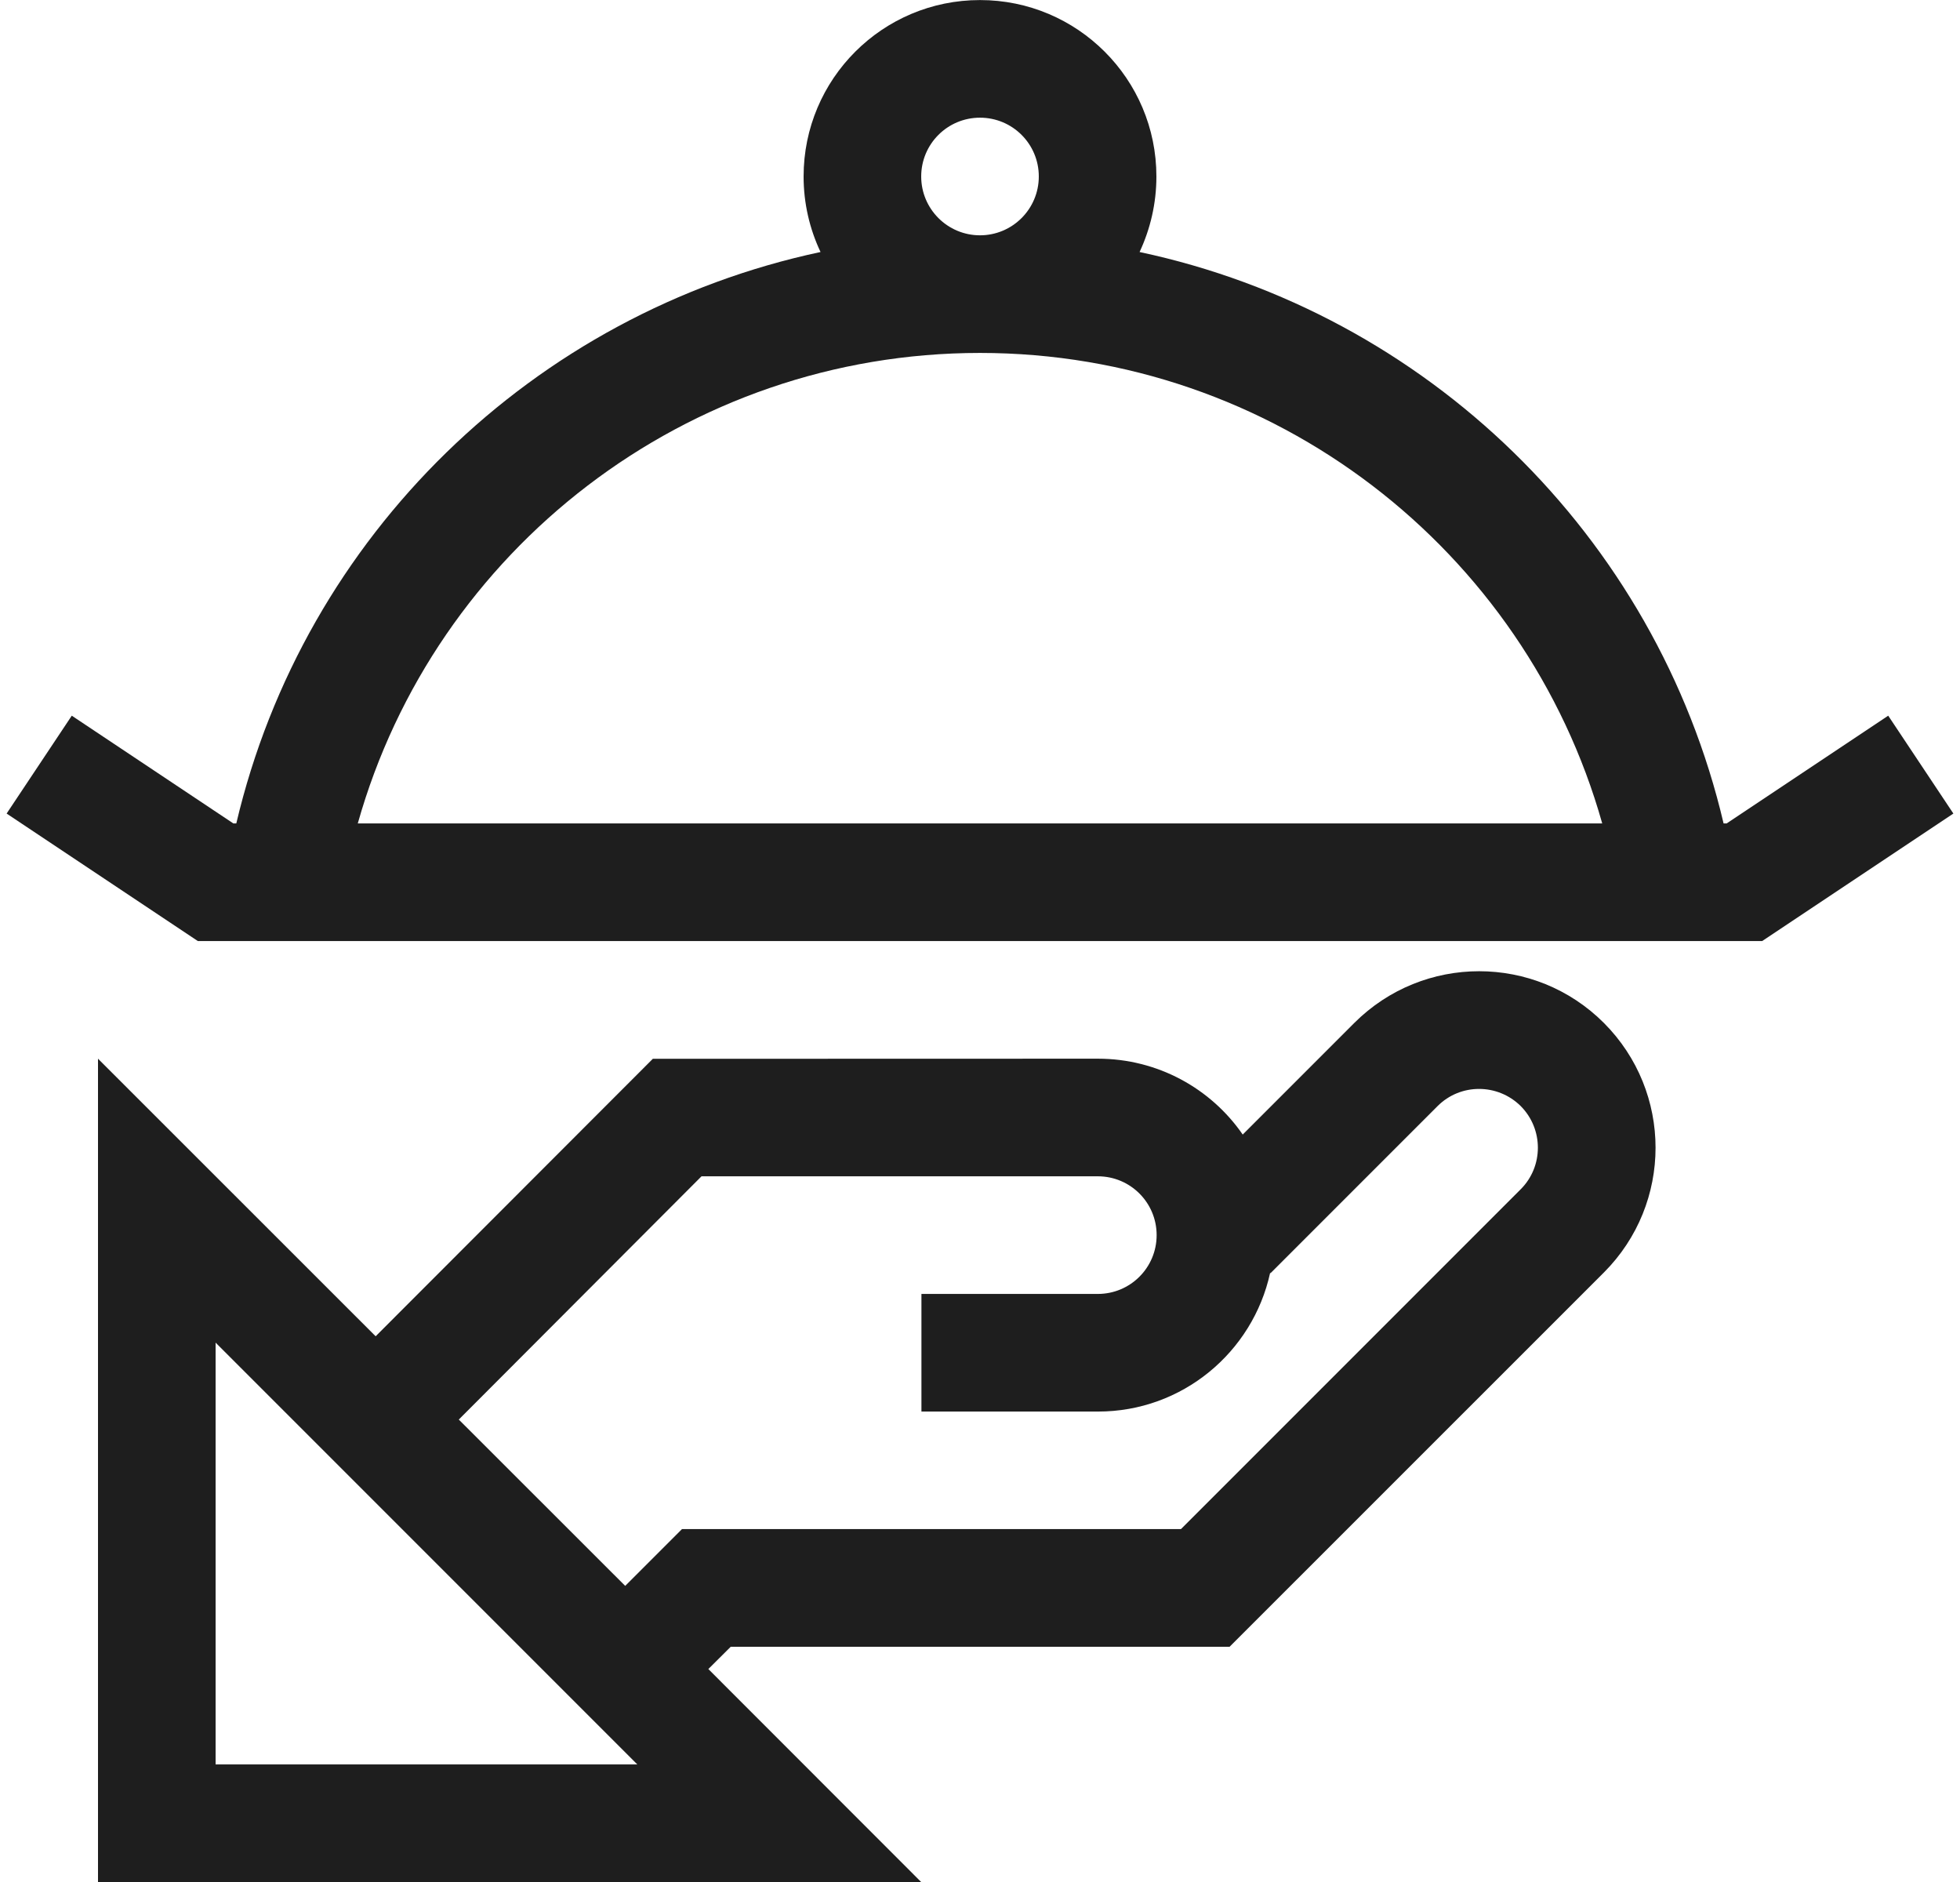 <?xml version="1.0" encoding="UTF-8"?>
<svg width="100px" height="96px" viewBox="0 0 100 96" version="1.1" xmlns="http://www.w3.org/2000/svg" xmlns:xlink="http://www.w3.org/1999/xlink">
    <!-- Generator: Sketch 55.2 (78181) - https://sketchapp.com -->
    <title>Gastronomie-D</title>
    <desc>Created with Sketch.</desc>
    <g id="Gastronomie-D" stroke="none" stroke-width="1" fill="none" fill-rule="evenodd">
        <rect fill="#FFFFFF" x="0" y="0" width="100" height="96"></rect>
        <path d="M36.14,85.137 L47,96.003 L5,96.003 L5,54.003 L19.166,68.163 L33.308,54.009 L56.012,54.003 C59.072,54.003 61.784,55.527 63.404,57.873 L69.098,52.179 C72.62,48.663 78.314,48.663 81.83,52.179 C85.346,55.701 85.346,61.389 81.83,64.911 L62.732,84.003 L37.28,84.003 L36.14,85.137 Z M31.898,80.895 L34.796,77.997 L60.254,77.997 L77.588,60.663 C78.758,59.493 78.752,57.591 77.588,56.421 C76.412,55.257 74.516,55.251 73.346,56.421 L64.82,64.947 L64.802,64.929 C63.92,68.973 60.32,72.009 56.012,72.003 L47.012,72.003 L47.012,66.003 L56.012,66.003 C57.668,66.003 59.012,64.665 59.012,63.003 C59.012,61.341 57.668,60.003 56.012,60.003 L35.792,60.003 L23.408,72.411 L31.898,80.895 Z M58.142,12.855 C72.758,15.963 84.482,27.291 87.938,42.003 L88.094,42.003 L96.338,36.507 L99.662,41.499 L89.906,48.003 L10.094,48.003 L0.338,41.499 L3.662,36.507 L11.906,42.003 L12.056,42.003 C15.518,27.303 27.236,15.969 41.864,12.855 C41.312,11.685 41,10.383 41,9.003 C41,4.029 45.026,0.003 50,0.003 C54.968,0.003 59,4.029 59,9.003 C59,10.383 58.688,11.685 58.142,12.855 L58.142,12.855 Z M18.254,42.003 L81.746,42.003 C77.816,28.041 64.97,18.003 50,18.003 C35.018,18.003 22.184,28.047 18.254,42.003 L18.254,42.003 Z M50,12.003 C51.656,12.003 53,10.659 53,9.003 C53,7.341 51.656,6.003 50,6.003 C48.344,6.003 47,7.341 47,9.003 C47,10.659 48.344,12.003 50,12.003 L50,12.003 Z M11,90.003 L32.516,90.003 L11,68.487 L11,90.003 Z" id="Fill-1" fill="#1E1E1E"></path>
    </g>
</svg>
